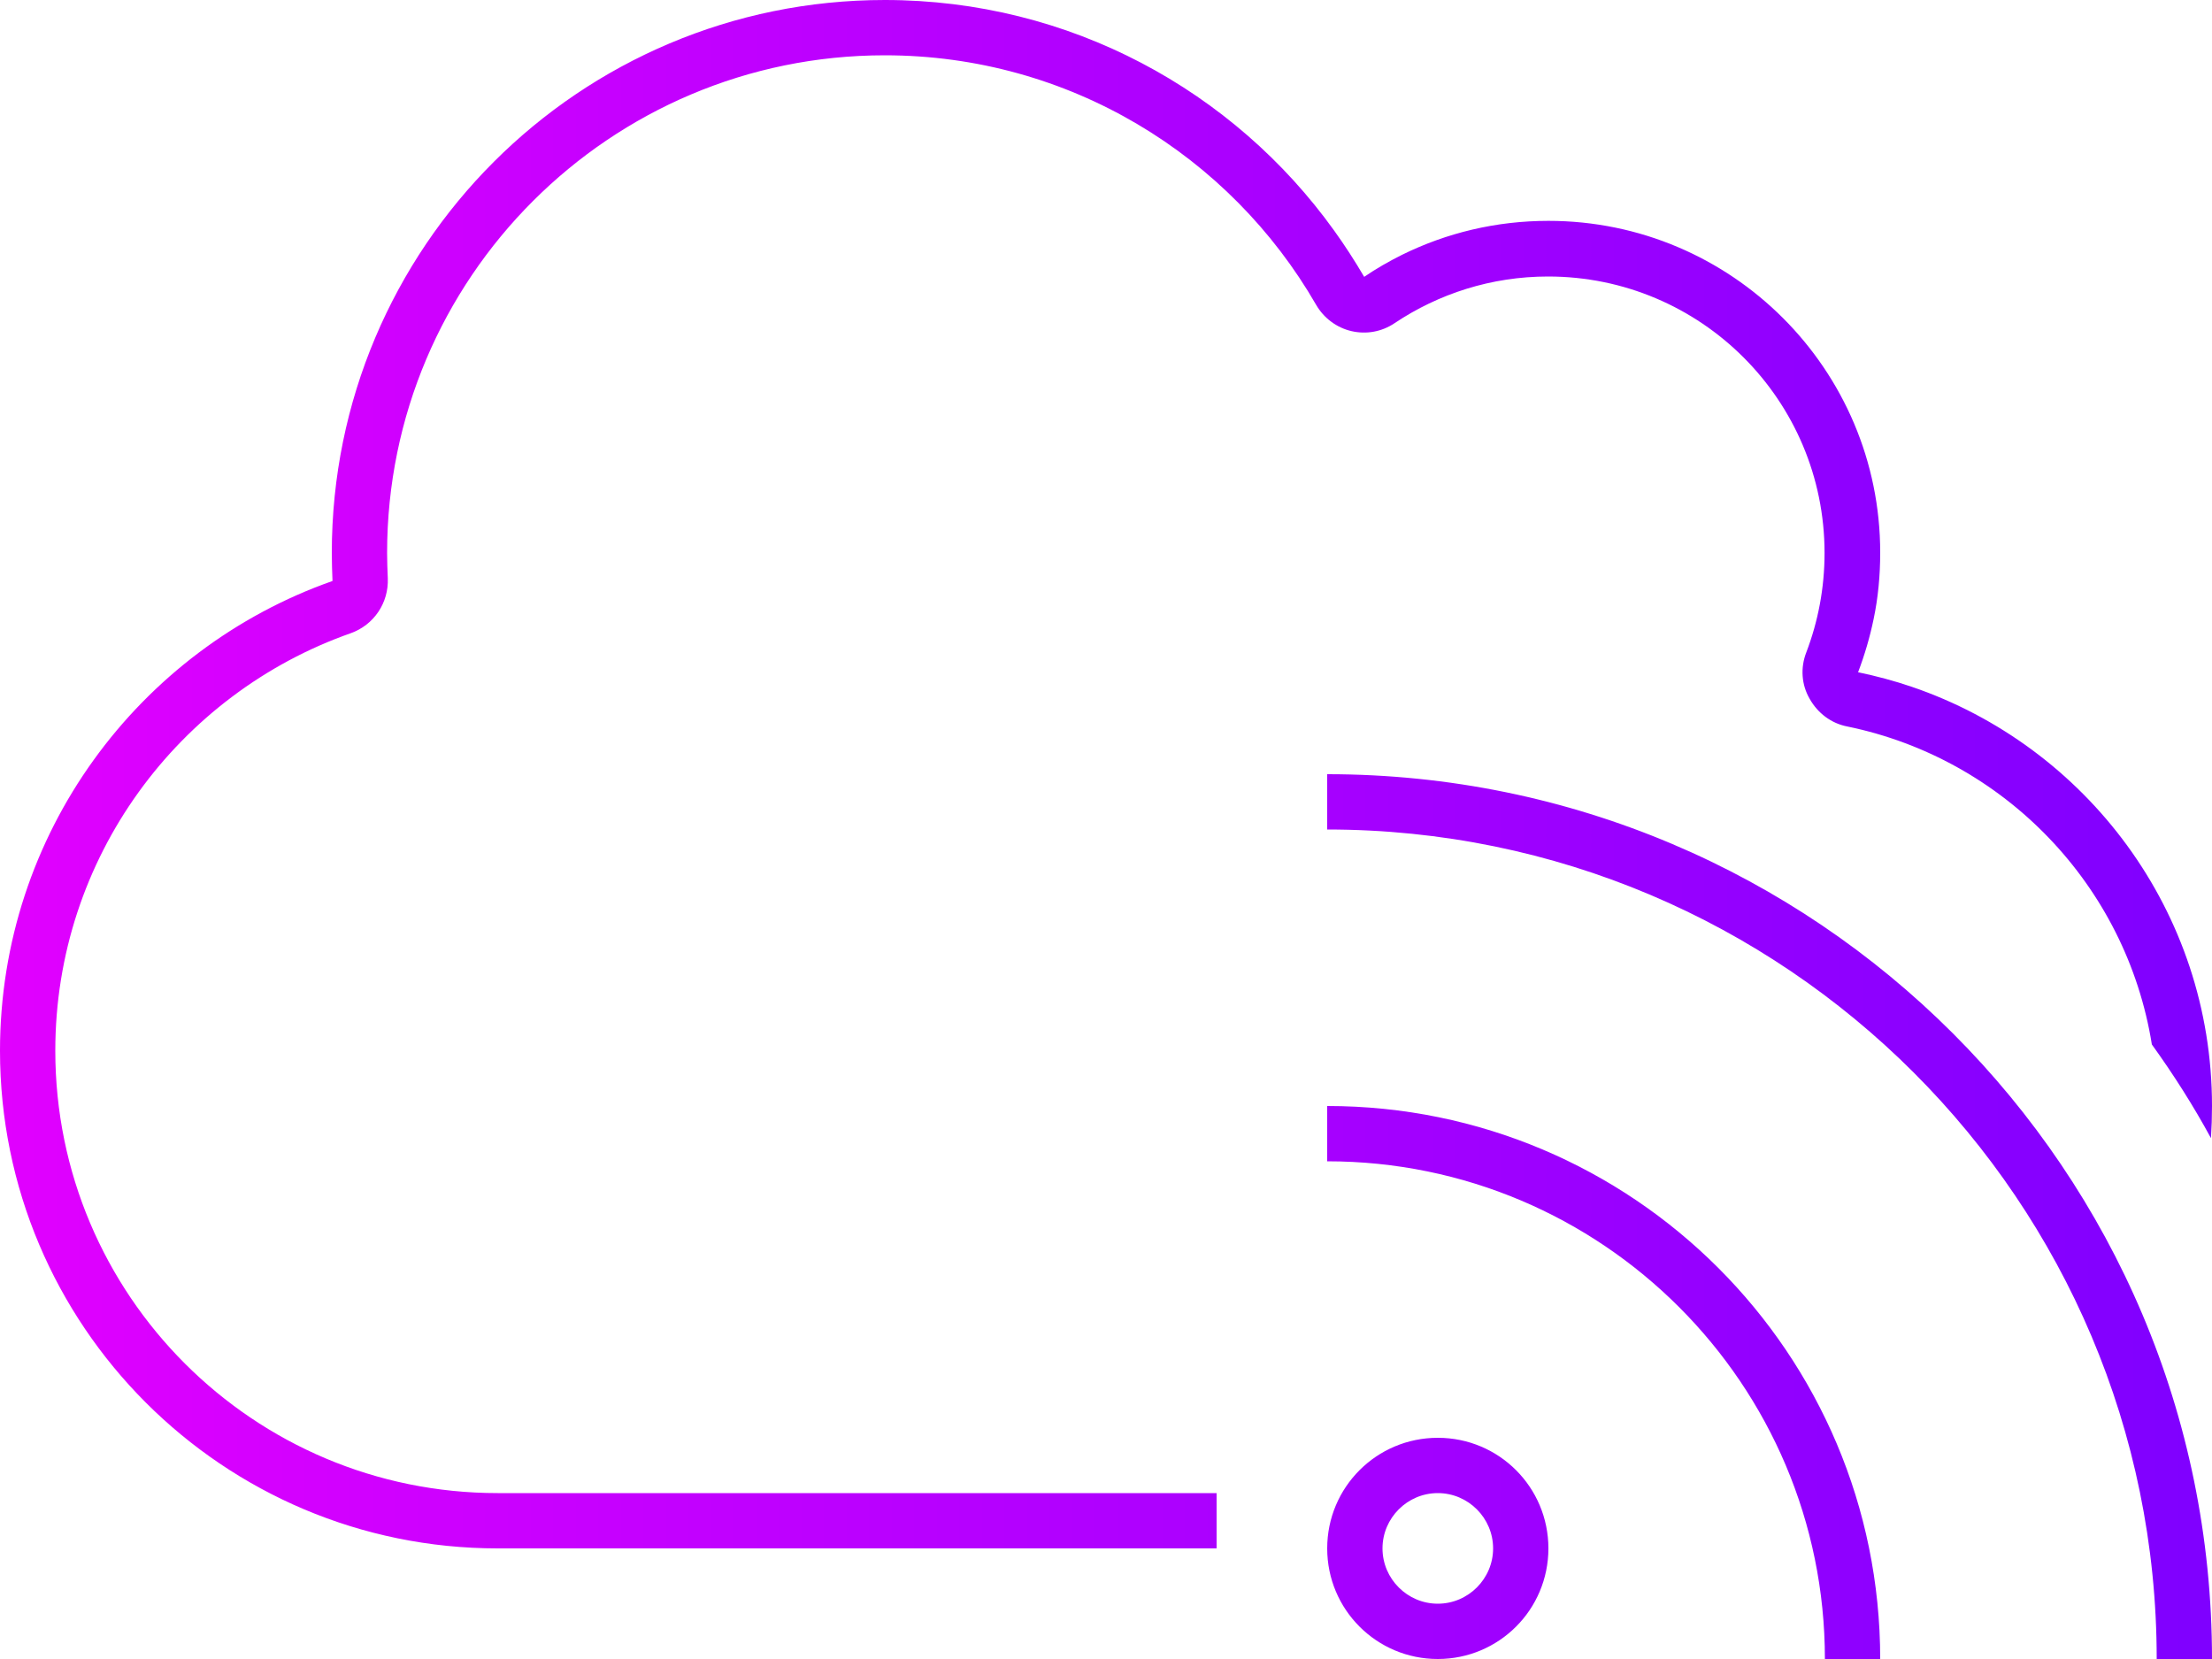 <?xml version="1.0" encoding="UTF-8"?>
<svg id="Layer_1" data-name="Layer 1" xmlns="http://www.w3.org/2000/svg" xmlns:xlink="http://www.w3.org/1999/xlink" viewBox="0 0 640 480">
  <defs>
    <style>
      .cls-1 {
        fill: url(#linear-gradient);
      }
    </style>
    <linearGradient id="linear-gradient" x1="0" y1="240" x2="640" y2="240" gradientUnits="userSpaceOnUse">
      <stop offset="0" stop-color="#e100ff"/>
      <stop offset="1" stop-color="#7f00ff"/>
    </linearGradient>
  </defs>
  <path class="cls-1" d="M0,304c0-62.8,40.2-116.2,96.2-135.9-.1-2.7-.2-5.4-.2-8.1C96,71.6,167.6,0,256,0c53.6,0,101,26.3,130,66.7,3.1,4.3,6,8.8,8.7,13.4,3.5-2.4,7.2-4.5,11-6.4,12.8-6.3,27.1-9.8,42.3-9.8,53,0,96,43,96,96,0,6.6-.6,13-1.9,19.2-1.1,5.3-2.6,10.4-4.5,15.4,5.3,1.1,10.5,2.5,15.5,4.2,50.5,17.2,86.9,65,86.9,121.3,0,3.1-.1,6.2-.3,9.3-5.1-9.4-10.9-18.5-17.1-27.1-7.4-46.1-42.8-82.7-88.1-92-4.7-.9-8.6-3.9-10.9-8-2.4-4.1-2.7-9-1-13.4,3.4-8.9,5.3-18.6,5.3-28.8,0-44.2-35.8-80-80-80-16.4,0-31.7,5-44.4,13.5-3.7,2.5-8.2,3.3-12.5,2.3s-8-3.8-10.2-7.6c-24.9-43.2-71.5-72.2-124.8-72.2-79.5,0-144,64.5-144,144,0,2.4.1,4.9.2,7.3.3,7.1-4,13.5-10.7,15.9-49.8,17.5-85.5,65-85.5,120.8,0,70.7,57.3,128,128,128h208v16h-208C64.5,448,0,383.5,0,304ZM384,224c141.4,0,256,114.6,256,256h-16c0-132.5-107.5-240-240-240v-16ZM384,320c88.4,0,160,71.6,160,160h-16c0-79.5-64.5-144-144-144v-16ZM384,448c0-17.7,14.3-32,32-32s32,14.3,32,32-14.3,32-32,32-32-14.3-32-32ZM400,448c0,8.8,7.2,16,16,16s16-7.2,16-16-7.2-16-16-16-16,7.2-16,16Z"/>
</svg>